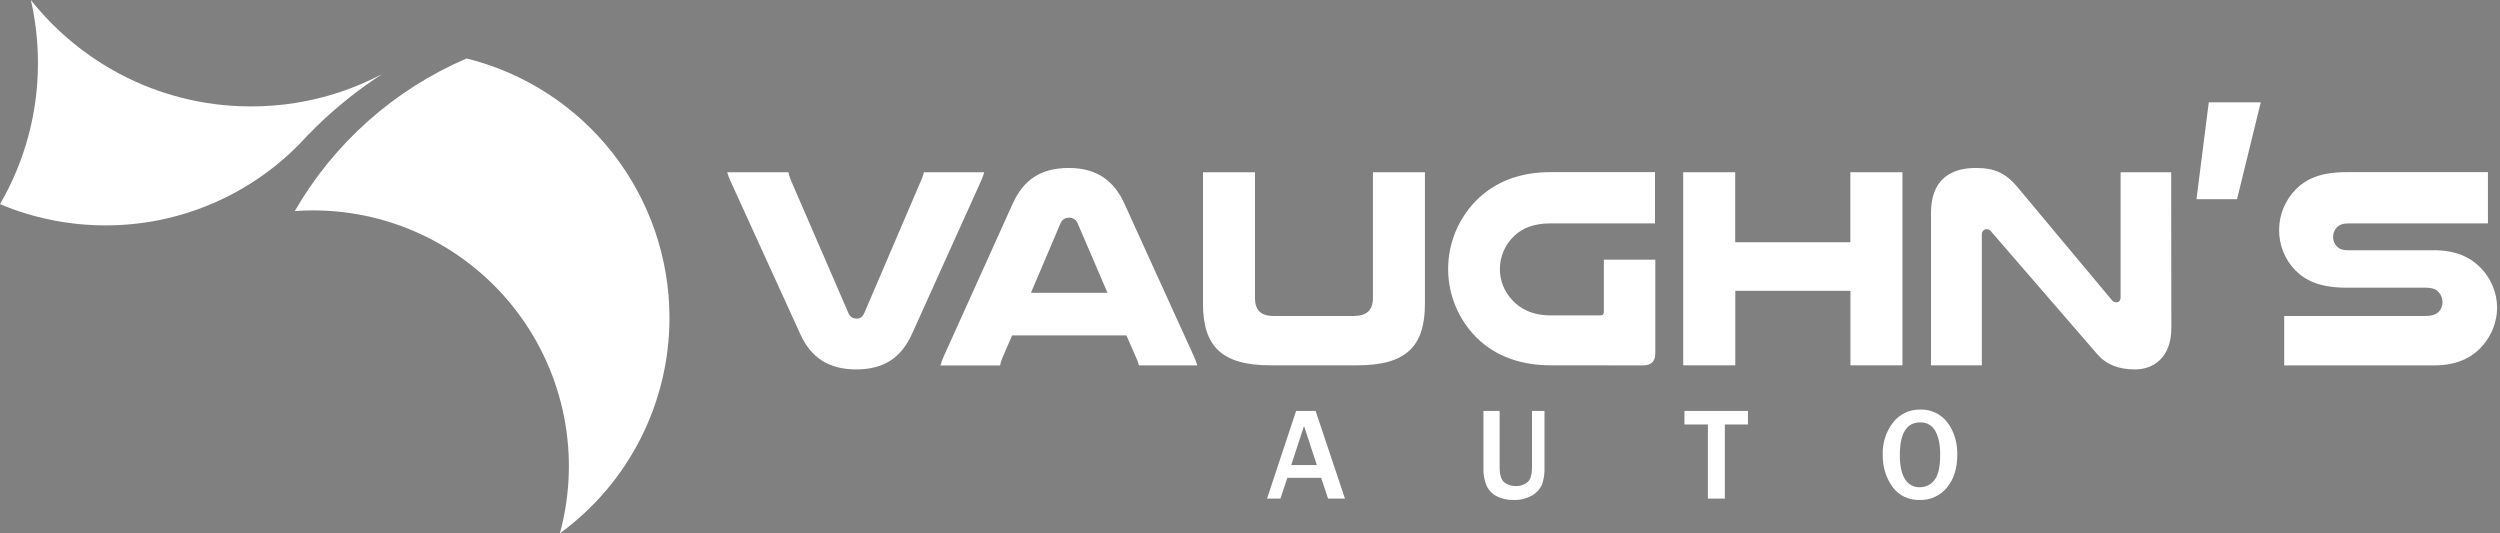 <svg xmlns="http://www.w3.org/2000/svg" width="225" height="48" viewBox="0 0 225 48" fill="none"><rect x="0" y="0" width="225" height="48" fill="#808080" stroke="none"/><g clip-path="url(#clip0_2071_1390)"><path d="M33.086 15.803C32.878 16.027 32.669 16.248 32.461 16.462C32.669 16.231 32.878 16.023 33.086 15.803Z" fill="white" stroke="#231F20" stroke-width="0.046" stroke-miterlimit="10"></path><path d="M65.733 16.273C65.62 16.023 65.525 15.765 65.45 15.501H70.958C71.002 15.713 71.062 15.922 71.137 16.125L76.339 28.134C76.389 28.292 76.488 28.43 76.622 28.528C76.756 28.625 76.918 28.677 77.084 28.675C77.394 28.675 77.625 28.546 77.804 28.134L82.948 16.125C83.032 15.922 83.102 15.714 83.156 15.501H88.583C88.507 15.765 88.412 16.023 88.3 16.273L82.076 30.057C81.098 32.217 79.529 33.247 77.061 33.247C74.593 33.247 72.997 32.206 72.021 30.057L65.733 16.273Z" fill="white"></path><path d="M107.472 32.115C107.585 32.365 107.68 32.623 107.755 32.887H102.509C102.459 32.683 102.389 32.485 102.301 32.294L101.375 30.186H91.091L90.19 32.267C90.106 32.468 90.046 32.677 90.009 32.892H84.636C84.712 32.628 84.806 32.37 84.917 32.119L91.143 18.331C92.121 16.169 93.69 15.117 96.183 15.117C98.601 15.117 100.222 16.169 101.198 18.331L107.472 32.115ZM99.675 26.353L97.001 20.131C96.943 19.968 96.835 19.827 96.691 19.73C96.548 19.633 96.377 19.584 96.204 19.59C96.034 19.586 95.868 19.636 95.729 19.734C95.59 19.831 95.486 19.971 95.432 20.131L92.783 26.353H99.675Z" fill="white"></path><path d="M114.364 32.879C109.994 32.879 108.269 31.214 108.269 27.323V15.501H112.948V26.817C112.948 27.897 113.462 28.438 114.613 28.438H121.84C122.997 28.438 123.563 27.922 123.563 26.817V15.501H128.243V27.331C128.249 31.214 126.518 32.879 122.148 32.879H114.364Z" fill="white"></path><path d="M139.566 32.878C136.445 32.878 134.156 31.798 132.57 30.048C131.037 28.338 130.236 26.093 130.342 23.799C130.448 21.504 131.452 19.343 133.136 17.781C134.68 16.366 136.763 15.492 139.566 15.492H148.951V20.104H139.566C137.997 20.104 137.019 20.54 136.274 21.235C135.868 21.619 135.544 22.082 135.323 22.595C135.102 23.108 134.988 23.661 134.988 24.22C134.989 25.24 135.375 26.222 136.068 26.97C136.813 27.803 137.92 28.385 139.566 28.385H144.015C144.246 28.385 144.348 28.281 144.348 28.025V23.37H148.978V31.779C148.978 32.526 148.618 32.886 147.871 32.886L139.566 32.878Z" fill="white"></path><path d="M171.222 15.501V32.879H166.54V26.174H156.177V32.879H151.489V15.501H156.169V21.802H166.532V15.501H171.222Z" fill="white"></path><path d="M195.421 29.518C195.421 32.14 193.852 33.247 192.154 33.247C190.697 33.247 189.582 32.831 188.76 31.884L179.219 20.856C179.173 20.787 179.111 20.73 179.039 20.69C178.966 20.65 178.886 20.627 178.803 20.622C178.742 20.624 178.681 20.638 178.625 20.664C178.57 20.69 178.52 20.727 178.479 20.772C178.438 20.818 178.407 20.872 178.387 20.93C178.368 20.989 178.361 21.05 178.366 21.111V32.879H173.788V19.178C173.788 16.221 175.486 15.117 177.825 15.117C179.471 15.117 180.501 15.553 181.571 16.839L190.057 26.996C190.104 27.067 190.17 27.123 190.247 27.16C190.323 27.197 190.409 27.212 190.494 27.204C190.702 27.204 190.854 27.05 190.854 26.742V15.506H195.407L195.421 29.518Z" fill="white"></path><path d="M203.469 9.21L201.334 17.929H197.684L198.789 9.21H203.469Z" fill="white"></path><path d="M223.914 20.104H211.419C210.853 20.104 210.545 20.233 210.339 20.439C210.222 20.557 210.129 20.698 210.068 20.853C210.006 21.008 209.976 21.173 209.979 21.34C209.978 21.517 210.017 21.691 210.092 21.851C210.168 22.011 210.278 22.152 210.416 22.264C210.624 22.445 210.88 22.522 211.419 22.522H219.058C221.012 22.522 222.323 23.146 223.249 24.091C224.195 25.051 224.73 26.342 224.741 27.691C224.73 28.939 224.274 30.143 223.455 31.087C222.504 32.191 221.114 32.886 219.058 32.886H205.578V28.438H218.229C218.949 28.438 219.309 28.282 219.54 27.998C219.729 27.776 219.829 27.493 219.823 27.201C219.831 26.857 219.701 26.524 219.463 26.276C219.232 26.02 218.899 25.89 218.229 25.89H211.154C208.838 25.89 207.502 25.266 206.576 24.322C205.632 23.352 205.109 22.05 205.12 20.697C205.122 19.338 205.655 18.034 206.606 17.063C207.532 16.112 208.843 15.494 211.159 15.494H223.914V20.104Z" fill="white"></path><path d="M60.252 28.591C60.255 32.375 59.363 36.105 57.649 39.478C55.935 42.851 53.448 45.771 50.39 48C51.32 44.587 51.45 41.005 50.771 37.534C50.092 34.062 48.621 30.794 46.474 27.983C44.327 25.171 41.561 22.893 38.391 21.324C35.22 19.755 31.731 18.938 28.194 18.936C27.632 18.936 27.077 18.956 26.529 18.996C30.067 12.87 35.491 8.052 41.992 5.262C47.204 6.553 51.833 9.552 55.142 13.78C58.452 18.008 60.25 23.222 60.252 28.591Z" fill="white"></path><path d="M34.387 6.669C32.31 8.017 30.367 9.561 28.585 11.28C28.287 11.568 27.995 11.859 27.709 12.155C27.423 12.45 27.15 12.741 26.889 13.026C23.424 16.534 18.979 18.911 14.138 19.846C12.607 20.138 11.053 20.285 9.495 20.285C7.084 20.287 4.686 19.932 2.378 19.232C1.571 18.988 0.777 18.701 0 18.372C2.243 14.518 3.421 10.138 3.415 5.679C3.416 3.768 3.203 1.863 2.778 0C4.814 2.566 7.326 4.713 10.178 6.324C13.668 8.296 17.579 9.404 21.585 9.558C21.92 9.572 22.259 9.578 22.599 9.578C25.296 9.581 27.977 9.151 30.539 8.307C31.865 7.869 33.152 7.321 34.387 6.669Z" fill="white"></path><path d="M121.047 44.874H119.526L118.902 43.001H115.862L115.238 44.874H114.033L116.65 36.983H118.403L121.047 44.874ZM118.515 41.857L117.362 38.336L116.211 41.857H118.515Z" fill="white"></path><path d="M139.004 36.983V42.053C139.027 42.59 138.949 43.127 138.773 43.636C138.585 44.043 138.271 44.379 137.878 44.593C137.387 44.874 136.828 45.013 136.263 44.995C135.713 45.016 135.167 44.898 134.675 44.649C134.282 44.439 133.968 44.105 133.783 43.698C133.585 43.209 133.492 42.684 133.51 42.157V36.983H134.967V42.053C134.967 42.746 135.112 43.202 135.401 43.42C135.694 43.638 136.052 43.753 136.417 43.746C136.803 43.766 137.182 43.641 137.48 43.397C137.747 43.164 137.88 42.716 137.88 42.053V36.983H139.004Z" fill="white"></path><path d="M155.235 44.874H153.71V38.203H151.6V36.983H157.316V38.203H155.235V44.874Z" fill="white"></path><path d="M172.77 44.995C172.297 45.016 171.826 44.919 171.399 44.714C170.972 44.508 170.602 44.2 170.323 43.818C169.72 42.969 169.412 41.945 169.447 40.904C169.412 39.864 169.741 38.845 170.377 38.022C170.667 37.649 171.04 37.35 171.467 37.148C171.894 36.947 172.363 36.849 172.835 36.863C173.303 36.847 173.769 36.943 174.192 37.145C174.615 37.347 174.983 37.648 175.265 38.022C175.86 38.796 176.158 39.763 176.158 40.923C176.158 42.141 175.849 43.125 175.23 43.874C174.935 44.238 174.559 44.529 174.132 44.724C173.705 44.919 173.239 45.011 172.77 44.995ZM172.783 43.851C173.033 43.853 173.28 43.797 173.505 43.689C173.731 43.581 173.928 43.423 174.083 43.227C174.437 42.802 174.615 42.033 174.616 40.919C174.616 40.013 174.469 39.303 174.175 38.788C174.045 38.543 173.847 38.34 173.606 38.203C173.365 38.066 173.089 38.002 172.812 38.016C171.592 38.016 170.983 38.998 170.985 40.96C170.985 41.912 171.14 42.633 171.449 43.125C171.586 43.354 171.782 43.543 172.016 43.67C172.251 43.798 172.516 43.861 172.783 43.851Z" fill="white"></path></g><defs><clipPath id="clip0_2071_1390"><rect width="224.737" height="48" fill="white"></rect></clipPath></defs></svg>